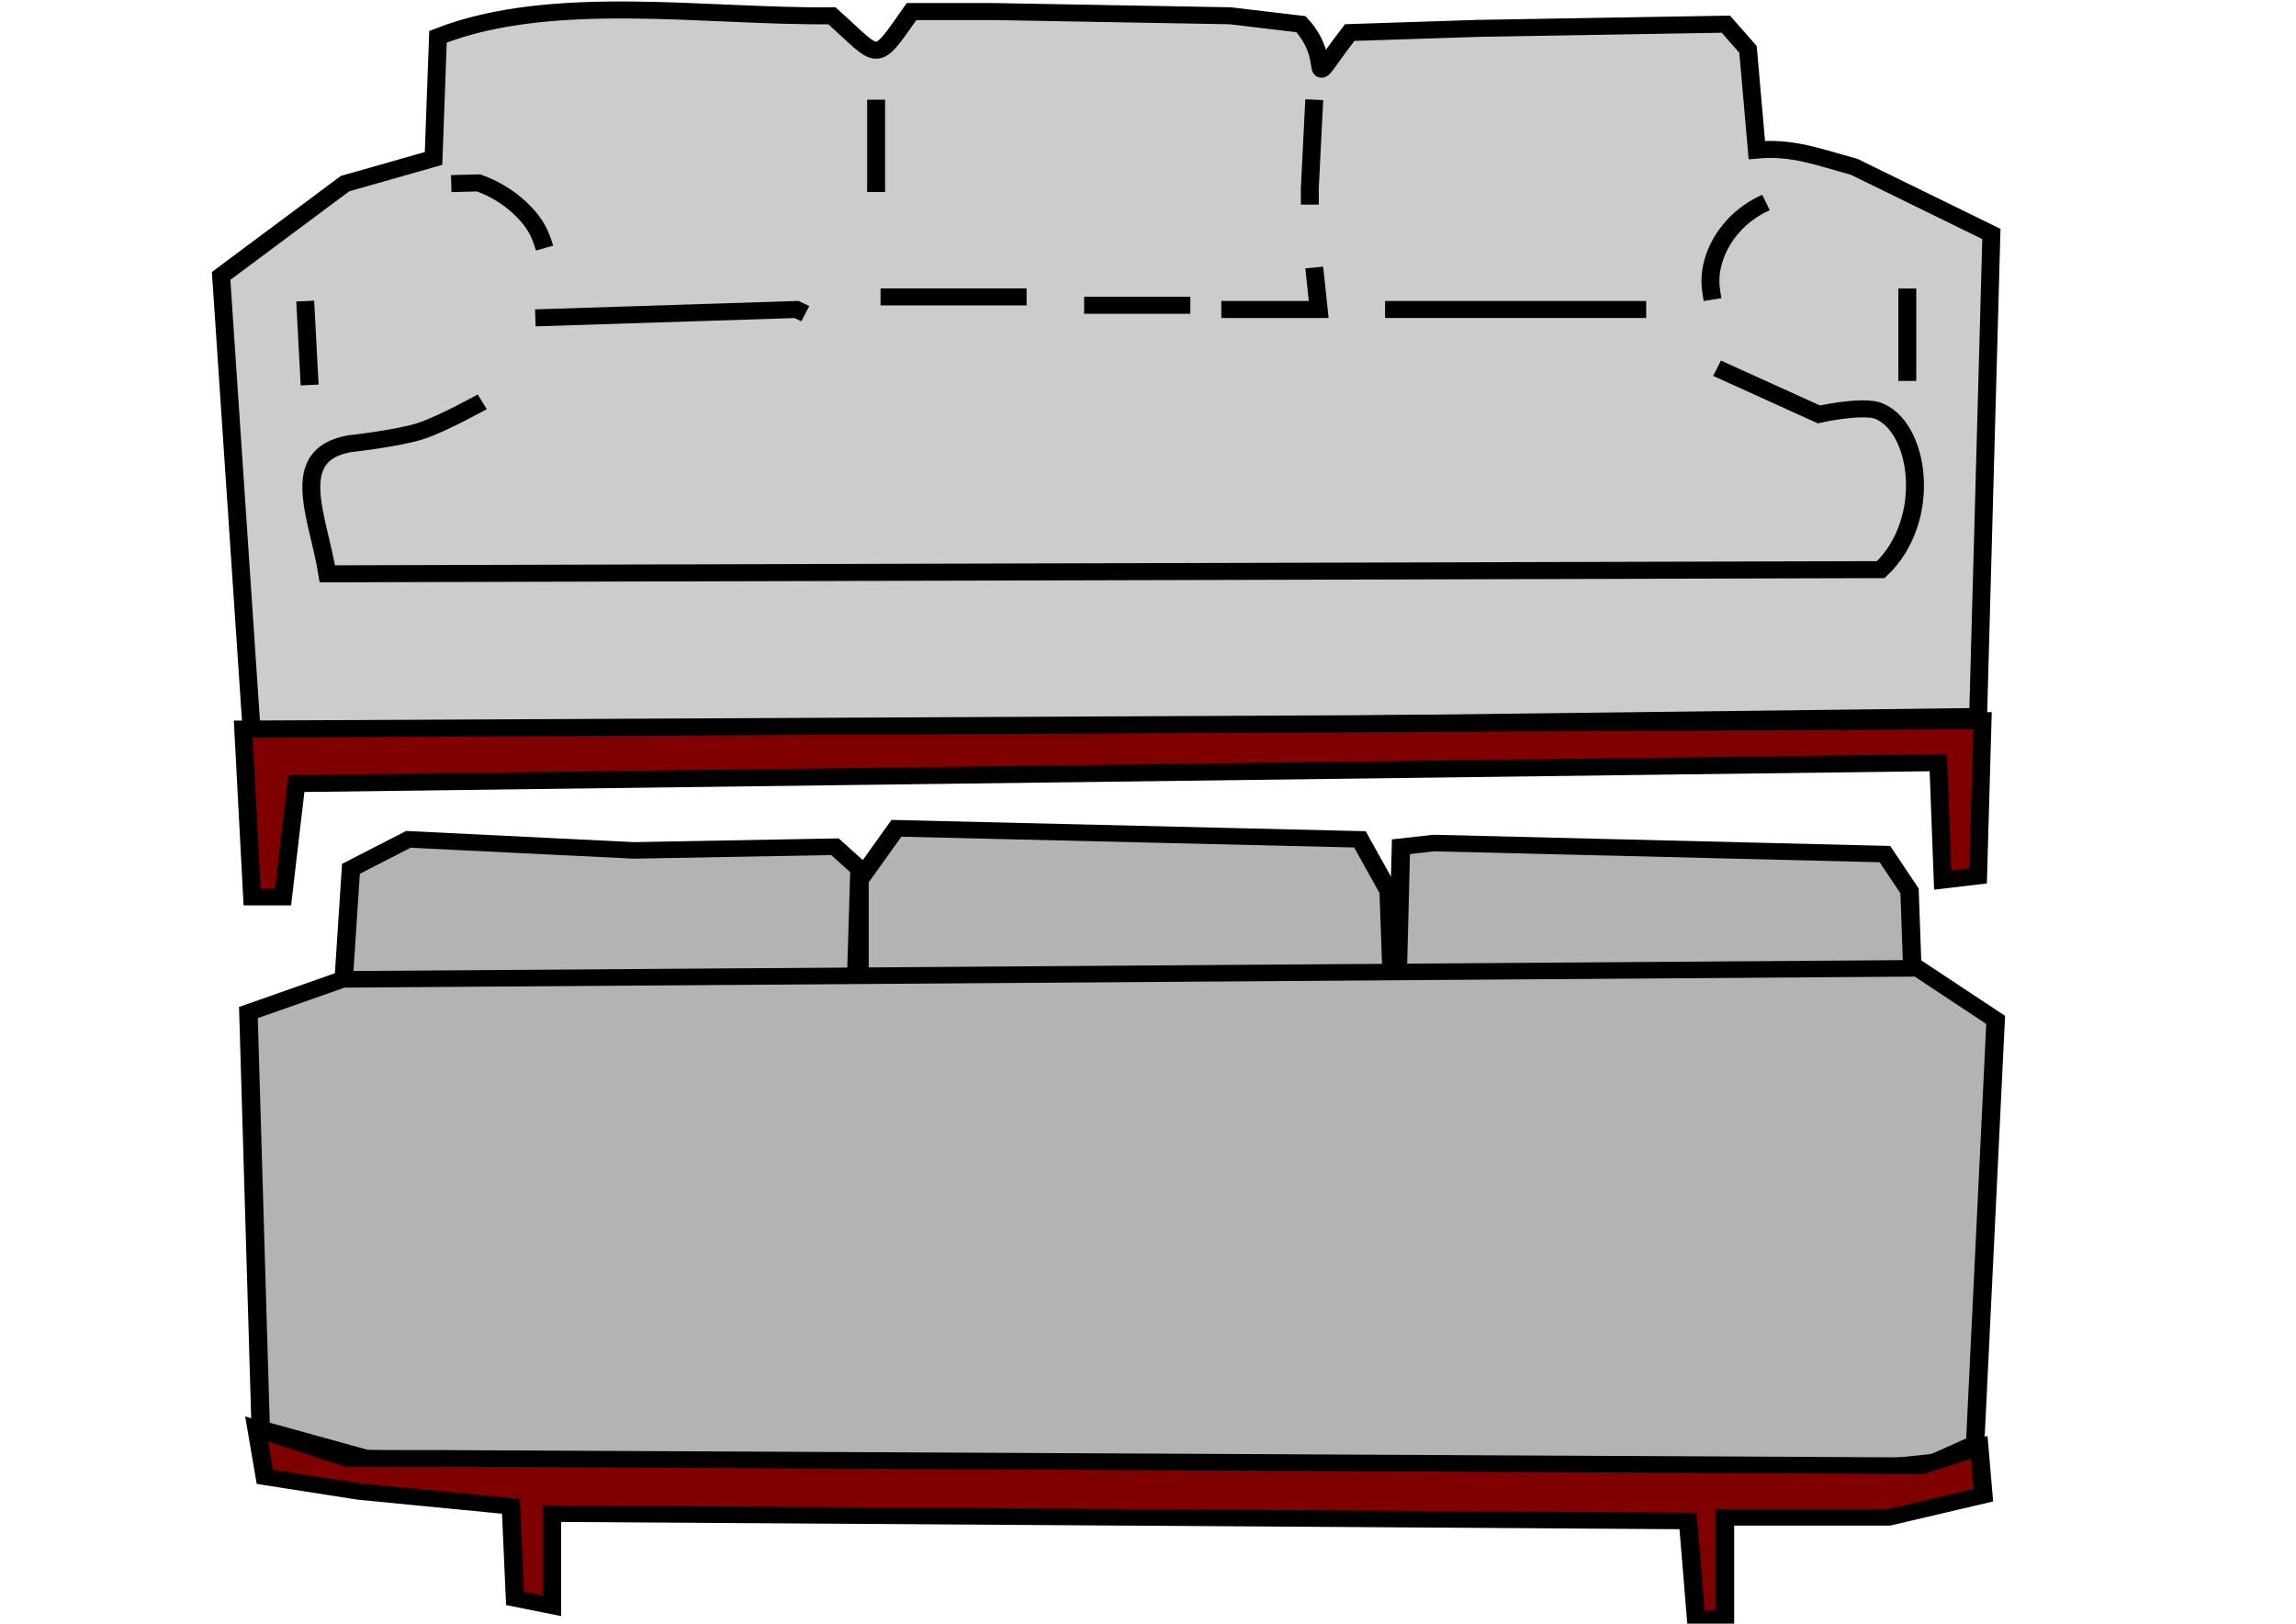 <?xml version="1.0" encoding="UTF-8" standalone="no"?>
<!-- Created with Inkscape (http://www.inkscape.org/) -->
<svg
    xmlns:inkscape="http://www.inkscape.org/namespaces/inkscape"
    xmlns:rdf="http://www.w3.org/1999/02/22-rdf-syntax-ns#"
    xmlns="http://www.w3.org/2000/svg"
    xmlns:xlink="http://www.w3.org/1999/xlink"
    xmlns:ns1="http://sozi.baierouge.fr"
    xmlns:cc="http://creativecommons.org/ns#"
    xmlns:dc="http://purl.org/dc/elements/1.1/"
    xmlns:sodipodi="http://sodipodi.sourceforge.net/DTD/sodipodi-0.dtd"
    id="svg2"
    sodipodi:docname="sofa_front.svg"
    viewBox="0 0 1052.4 744.09"
    version="1.1"
    inkscape:version="0.48.4 r9939"
  >
  <sodipodi:namedview
      id="base"
      bordercolor="#666666"
      inkscape:pageshadow="2"
      inkscape:window-y="-4"
      pagecolor="#ffffff"
      inkscape:window-height="581"
      inkscape:window-maximized="1"
      inkscape:zoom="0.35"
      inkscape:window-x="58"
      showgrid="false"
      borderopacity="1.0"
      inkscape:current-layer="layer1"
      inkscape:cx="245.15527"
      inkscape:cy="303.2124"
      showguides="true"
      inkscape:guide-bbox="true"
      inkscape:window-width="962"
      inkscape:pageopacity="0.0"
      inkscape:document-units="px"
  />
  <g
      id="layer1"
      inkscape:label="Layer 1"
      inkscape:groupmode="layer"
      transform="translate(0 -308.27)"
    >
    <g
        id="g4703"
        inkscape:export-ydpi="108.61"
        inkscape:export-xdpi="108.61"
        inkscape:export-filename="C:\Users\user\Downloads\sofa_front.png"
        transform="matrix(.71 0 0 .673 626.75 418.71)"
      >
      <g
          id="g4239"
        >
        <path
            id="path4169"
            sodipodi:nodetypes="ccccccccccccccccccc"
            inkscape:connector-curvature="0"
            style="stroke:#000000;stroke-width:11.575;fill:#cccccc"
            d="m-740 23.791 80-62.857 57.143-17.143l2.86-82.861c73.778-30.503 173.36-13.311 254.29-14.286 31.614 29.678 27.006 33.791 51.429-2.857h54.286l151.43 2.857 45.714 5.714c23.838 27.57-0.586 49.735 31.429 5.714l82.857-2.857 160-2.857 14.286 17.143 5.714 68.571c23.298-2.279 40.605 5.071 62.857 11.429l88.56 45.72-8.57 328.57-1114.3 14.29z"
        />
        <path
            id="path4171"
            style="stroke:#000000;stroke-width:11.575;fill:#800000"
            inkscape:connector-curvature="0"
            d="m-725.71 332.36 5.714 114.29h20l8.571-77.143 1060-14.286 2.857 80 22.857-2.857 2.857-105.71z"
        />
        <path
            id="path4203"
            style="stroke:#000000;stroke-width:11.575;fill:none"
            d="m-591.43-39.066 17.638-0.498c11.665 4.351 22.22 11.641 30.42 21.01 2.861 3.269 5.426 6.816 7.425 10.673 1.999 3.857 3.364 8.006 4.614 12.167l0.168 0.559"
            inkscape:path-effect="#path-effect4205"
            inkscape:connector-curvature="0"
            inkscape:original-d="m -591.42857,-39.066389 c 5.87057,0.885061 11.76545,-0.267739 17.63792,-0.497729 8.88821,8.7671 22.0145,11.623801 30.42017,21.009679 5.88211,6.447333 9.06568,14.7746762 12.03964,22.8395697 l 0.16807,0.5592015"
        />
        <path
            id="path4215"
            sodipodi:nodetypes="csscccccc"
            inkscape:connector-curvature="0"
            style="stroke:#000000;stroke-width:11.575;fill:none"
            d="m-571.43 109.51s-25.871 15.247-40 20c-14.695 4.943-45.714 8.571-45.714 8.571-40.618 7.616-20.057 50.095-14.286 88.571l1002.9-2.857c34.28-34.5 24.911-99.113-2.857-108.57-12.014-3.14-37.143 2.857-37.143 2.857l-65.714-31.429"
        />
        <path
            id="path4217"
            style="stroke:#000000;stroke-width:11.575;fill:none"
            inkscape:connector-curvature="0"
            d="m-537.14 52.362 168.57-5.714 5.714 2.857"
        />
        <path
            id="path4219"
            style="stroke:#000000;stroke-width:11.575;fill:none"
            inkscape:connector-curvature="0"
            d="m-314.29 38.076h94.286"
        />
        <path
            id="path4223"
            sodipodi:nodetypes="cc"
            inkscape:connector-curvature="0"
            style="stroke:#000000;stroke-width:11.575;fill:none"
            d="m-182.86 43.791h68.571"
        />
        <path
            id="path4225"
            style="stroke:#000000;stroke-width:11.575;fill:none"
            inkscape:connector-curvature="0"
            d="m-94.286 46.648h62.857l-2.857-28.571"
        />
        <path
            id="path4227"
            style="stroke:#000000;stroke-width:11.575;fill:none"
            inkscape:connector-curvature="0"
            d="m11.429 46.648h165.71 2.857"
        />
        <path
            id="path4231"
            style="stroke:#000000;stroke-width:11.575;fill:none"
            inkscape:connector-curvature="0"
            d="m-317.14-96.209v62.857"
        />
        <path
            id="path4233"
            sodipodi:nodetypes="cccc"
            inkscape:connector-curvature="0"
            style="stroke:#000000;stroke-width:11.575;fill:none"
            d="m-34.286-96.209-2.857 60-0 11.429"
        />
        <path
            id="path4235"
            style="stroke:#000000;stroke-width:11.575;fill:none"
            inkscape:connector-curvature="0"
            d="m348.57 32.362v57.143h-5.714"
        />
        <path
            id="path4237"
            style="stroke:#000000;stroke-width:11.575;fill:none"
            inkscape:connector-curvature="0"
            d="m-685.71 40.934 2.857 57.143"
        />
      </g
      >
      <path
          id="path4203-2"
          style="stroke:#000000;stroke-width:11.575;fill:none"
          d="m257.35-26.185c-16.346 7.483-29.102 22.412-33.944 39.725-1.171 4.186-1.876 8.511-1.938 12.857-0.061 4.346 0.569 8.669 1.297 12.954l0.098 0.576"
          sodipodi:nodetypes="cccc"
          inkscape:path-effect="#path-effect4205-8"
          inkscape:connector-curvature="0"
          inkscape:original-d="m 257.3543,-26.184888 c -16.88786,7.180194 -29.27147,24.2075035 -33.94447,39.725214 -2.4059,8.38922 -1.55899,17.264044 -0.64086,25.810622 l 0.0978,0.575659"
      />
    </g
    >
    <path
        id="path4743"
        style="stroke:#000000;stroke-width:1px;fill:none"
        inkscape:connector-curvature="0"
        d="m925.71 1158.1z"
    />
    <g
        id="g4767"
        style="stroke-width:8"
        inkscape:export-ydpi="108.61"
        inkscape:export-filename="C:\Users\user\Downloads\sofa_back.png"
        transform="matrix(.658 0 0 .591 602.66 396.88)"
        inkscape:export-xdpi="108.61"
      >
      <path
          id="path4757"
          d="m-671.43 523.79 40-22.857 157.14 8.571 140-2.857 17.143 17.143l-2.85 102.87-357.14-5.72z"
          style="stroke:#000000;stroke-width:12.826;fill:#b3b3b3"
          inkscape:connector-curvature="0"
      />
      <path
          id="path4759"
          d="m-291.43 492.36-25.714 40v91.429l371.43 5.714-2.857-88.571-20-40z"
          style="stroke:#000000;stroke-width:12.826;fill:#b3b3b3"
          inkscape:connector-curvature="0"
      />
      <path
          id="path4761"
          d="m82.857 503.79-22.857 2.86-2.857 125.71 360-2.85-2.85-88.58-17.15-28.57z"
          style="stroke:#000000;stroke-width:12.826;fill:#b3b3b3"
          inkscape:connector-curvature="0"
      />
      <path
          id="path4763"
          d="m-677.14 609.51-65.714 25.714 8.571 322.86l74.28 22.85 1017.1 11.43 74.33-8.57 28.57-14.28 14.29-328.58-54.29-40z"
          style="stroke:#000000;stroke-width:12.826;fill:#b3b3b3"
          inkscape:connector-curvature="0"
      />
      <path
          id="path4765"
          d="m-737.14 958.08 5.714 37.143 65.714 11.429 105.71 11.429 2.857 71.428 25.714 5.714v-71.428l791.43 5.714 5.714 77.143 20-2.857v-77.143h114.29l65.714-17.143-2.857-37.143-40 14.286-1031.4-5.714h-65.714z"
          style="stroke:#000000;stroke-width:12.826;fill:#800000"
          inkscape:connector-curvature="0"
      />
    </g
    >
  </g
  >
</svg
>

